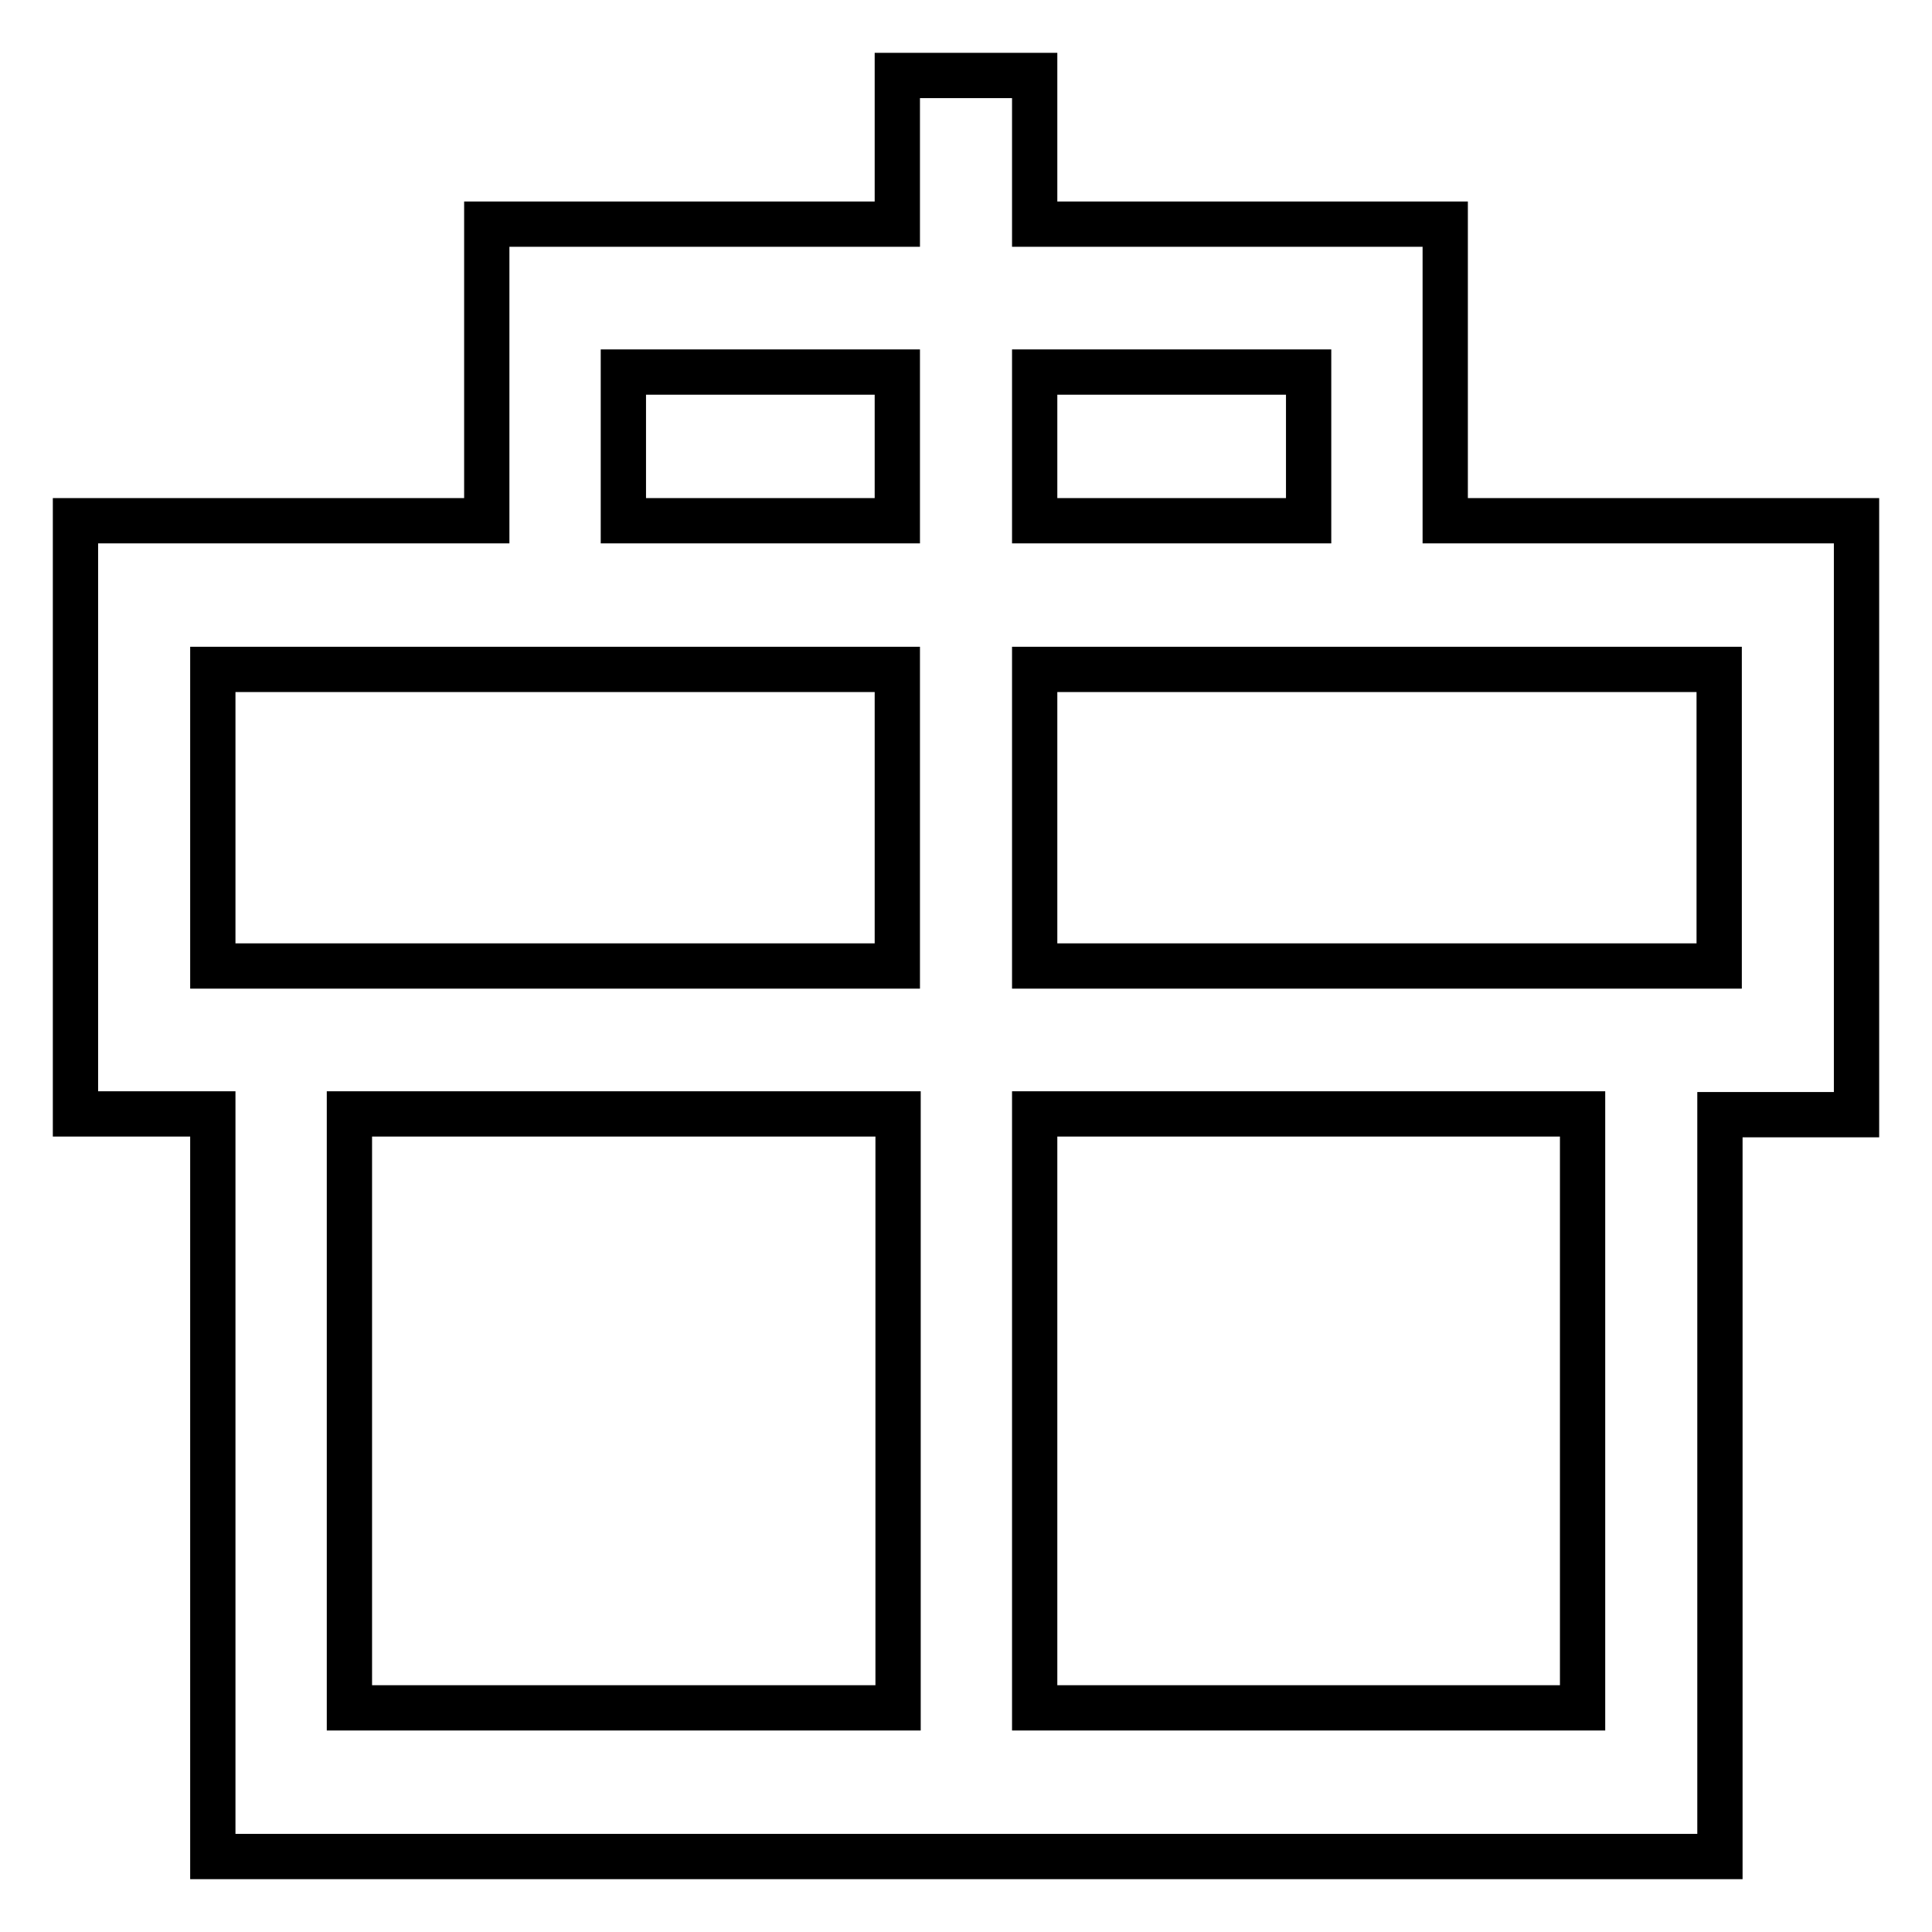 <?xml version="1.0" encoding="utf-8"?>
<!-- Svg Vector Icons : http://www.onlinewebfonts.com/icon -->
<!DOCTYPE svg PUBLIC "-//W3C//DTD SVG 1.1//EN" "http://www.w3.org/Graphics/SVG/1.1/DTD/svg11.dtd">
<svg version="1.1" xmlns="http://www.w3.org/2000/svg" xmlns:xlink="http://www.w3.org/1999/xlink" x="0px" y="0px" viewBox="0 0 256 256" enable-background="new 0 0 256 256" xml:space="preserve">
<g><g><path stroke-width="6" fill-opacity="0" stroke="#000000"  d="M191.5,69V29.7h-54.4V10h-18.2v19.7H64.5V69H10v78.6h18.2V246h199.7v-98.3H246V69H191.5z M173.4,49.3V69h-36.3V49.3H173.4z M82.6,49.3h36.3V69H82.6V49.3z M28.2,88.7h90.7V128H28.2V88.7z M46.3,226.3v-78.7h72.7v78.7H46.3z M209.7,226.3h-72.6v-78.7h72.6V226.3L209.7,226.3z M227.8,128h-90.7V88.7h90.7L227.8,128L227.8,128z"/></g></g>
</svg>